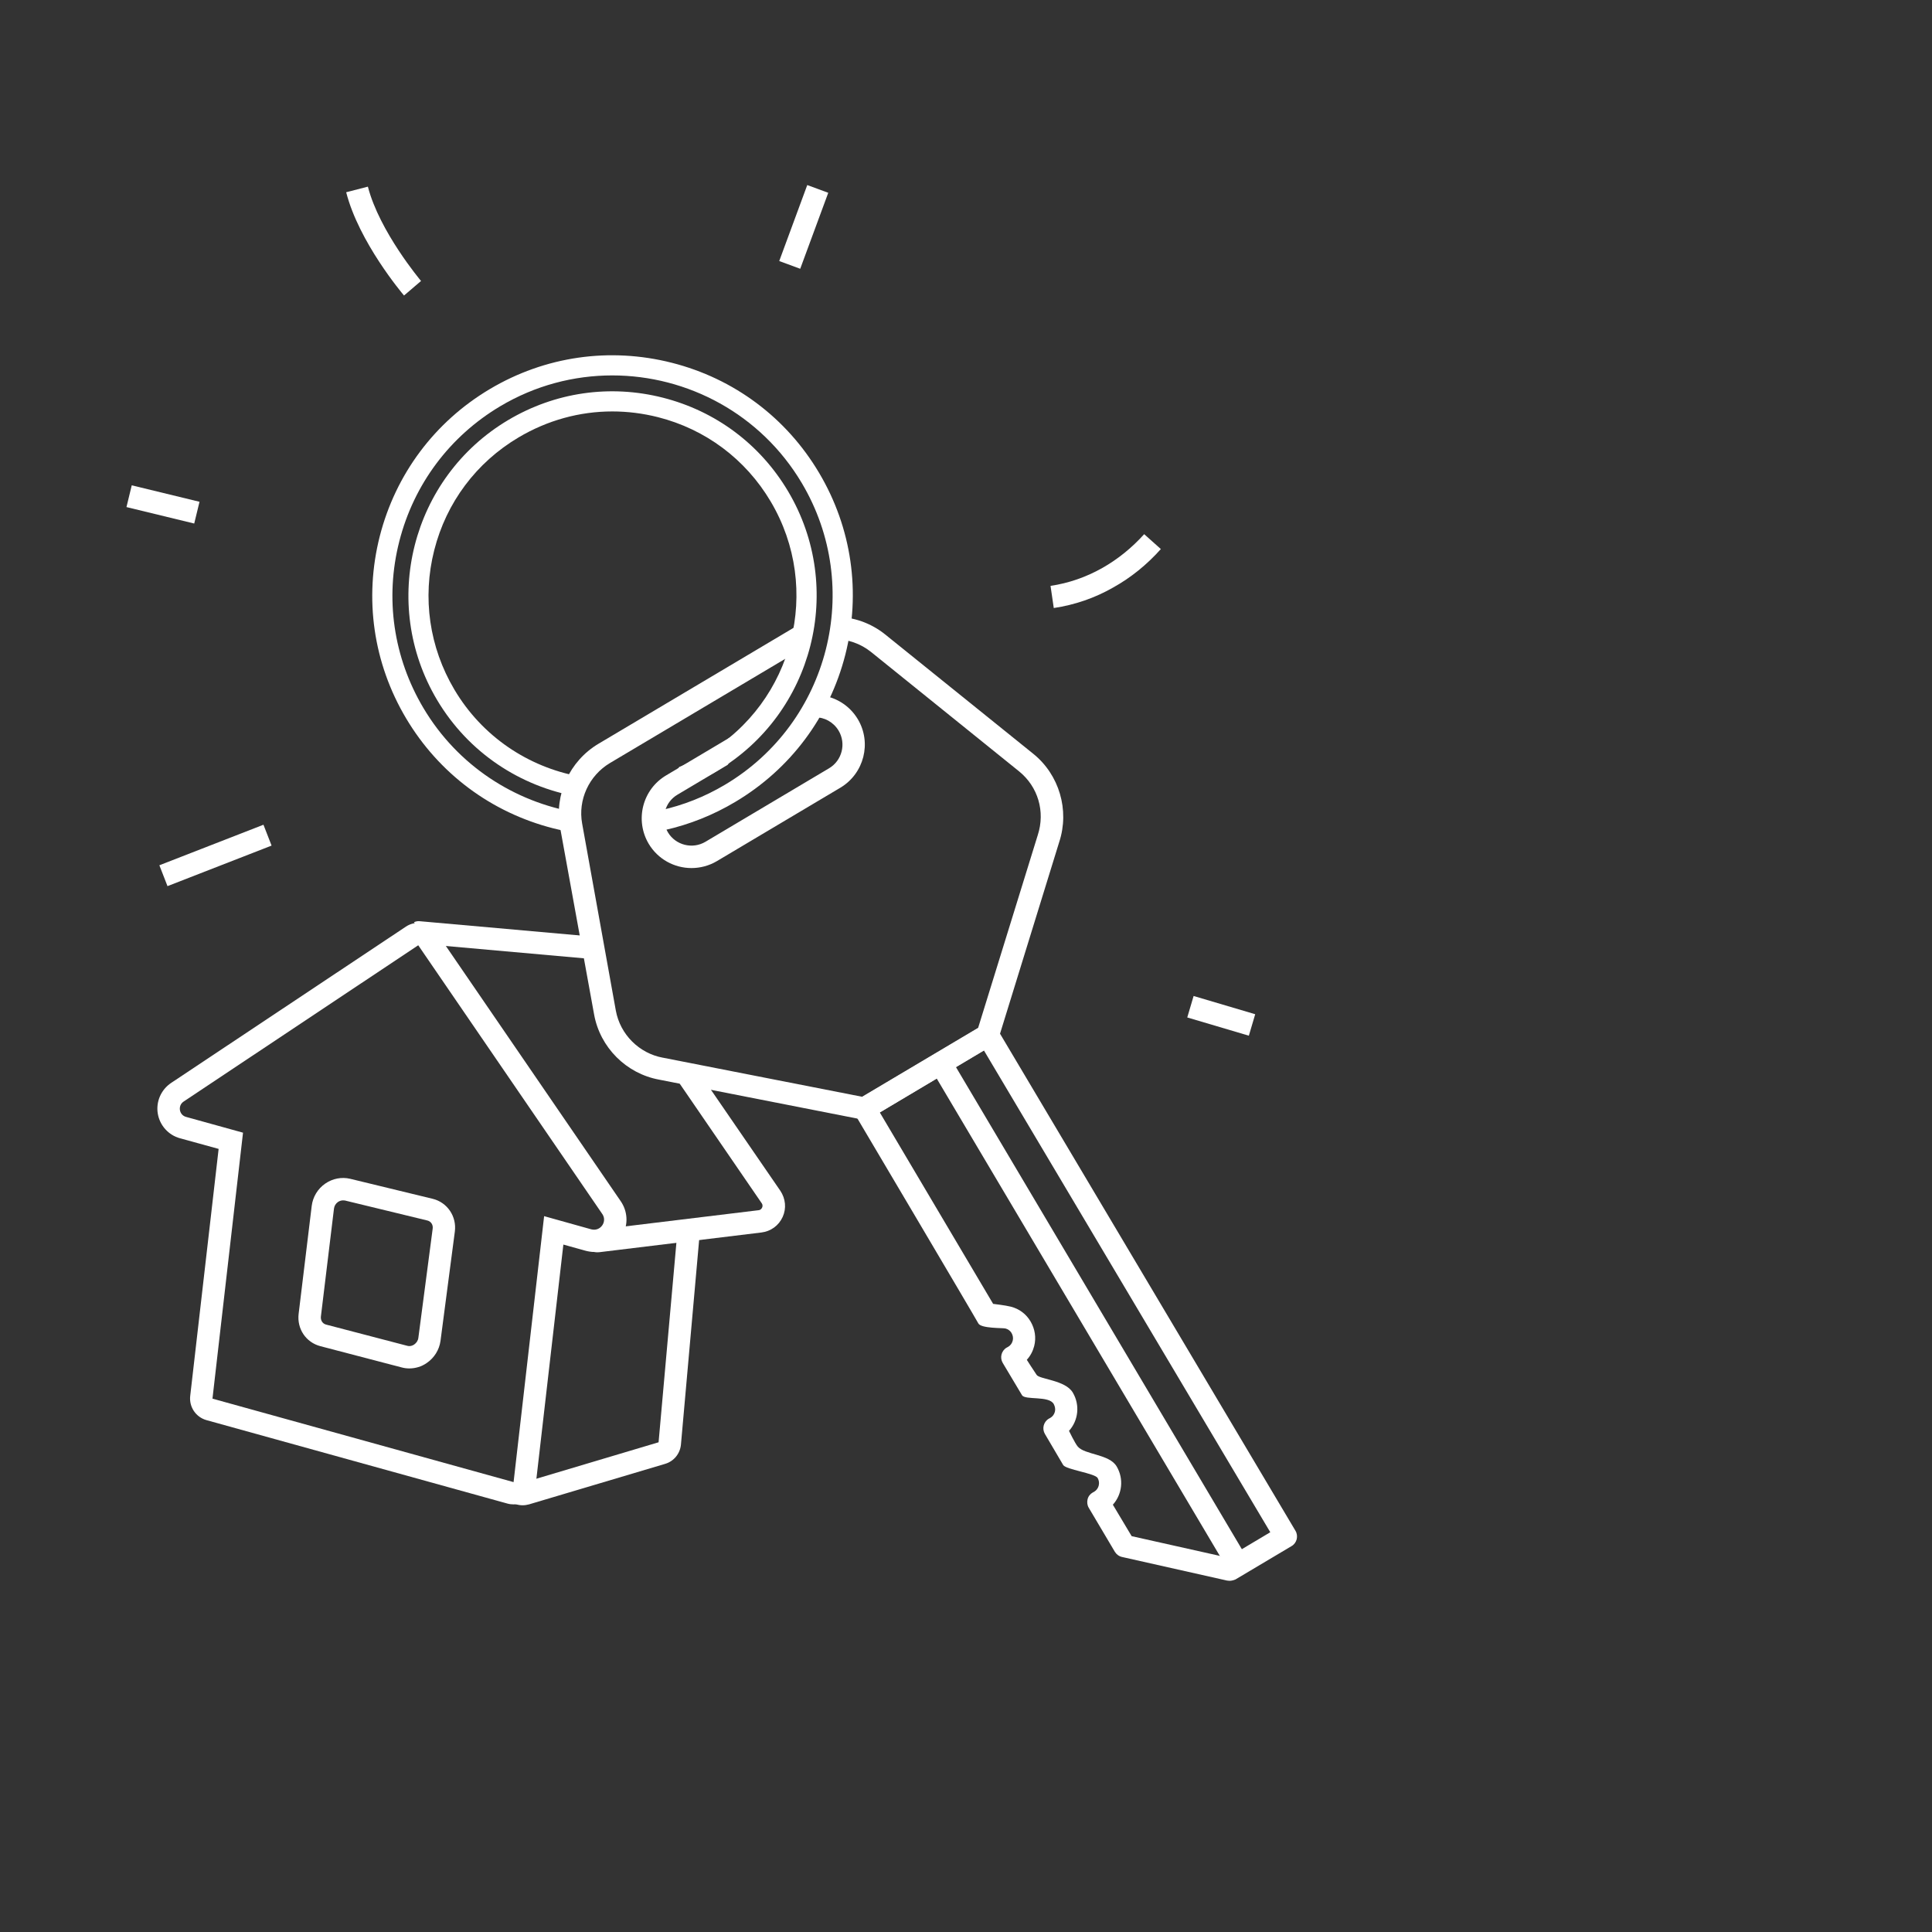 <?xml version="1.0" encoding="utf-8"?>
<!-- Generator: Adobe Illustrator 17.0.0, SVG Export Plug-In . SVG Version: 6.00 Build 0)  -->
<!DOCTYPE svg PUBLIC "-//W3C//DTD SVG 1.1//EN" "http://www.w3.org/Graphics/SVG/1.1/DTD/svg11.dtd">
<svg version="1.1" id="Слой_1" xmlns="http://www.w3.org/2000/svg" xmlns:xlink="http://www.w3.org/1999/xlink" x="0px" y="0px"
	 width="690px" height="690px" viewBox="0 0 690 690" enable-background="new 0 0 690 690" xml:space="preserve">
<rect x="0" y="0" width="690" height="690" fill="#333333" stroke="none"/>
<g id="XMLID_169_">
	<path id="XMLID_199_" fill="#FFFFFF" d="M241.841,440.813l-6.633,74.287l-47.833,14.266l-0.04,0.439
		c-0.12,1.159-0.76,2.198-1.718,2.878c-0.679,0.439-1.439,0.679-2.238,0.679c-0.36,0-0.719-0.04-1.079-0.16l-3.157-0.879l0.12,0.32
		c1.279,3.037,4.236,4.955,7.393,4.955c0.76,0,1.518-0.12,2.278-0.32l48.592-14.466c3.157-0.919,5.394-3.676,5.675-6.954
		l6.673-75.046L241.841,440.813L241.841,440.813z"/>
	<g id="XMLID_196_">
		<path id="XMLID_219_" fill="#FFFFFF" d="M149.372,337.594l65.736,95.986c1.678,2.437-0.2,5.594-2.917,5.594
			c-0.32,0-0.639-0.04-0.999-0.12l-16.863-4.715l-10.909,94.987L75.884,499.516l10.909-94.987l-20.34-5.634
			c-2.518-0.679-3.037-4.036-0.879-5.475L149.372,337.594 M149.372,329.602c-1.518,0-3.077,0.44-4.436,1.358l-83.797,55.785
			c-3.597,2.397-5.475,6.673-4.795,10.909s3.796,7.752,7.952,8.872l13.787,3.796l-10.151,88.234
			c-0.44,3.916,1.998,7.552,5.794,8.632l107.535,29.811c0.719,0.2,1.439,0.279,2.118,0.279c1.558,0,3.117-0.479,4.476-1.358
			c1.918-1.318,3.197-3.397,3.476-5.715l9.87-85.715l7.912,2.198c1.039,0.279,2.078,0.439,3.117,0.439
			c4.276,0,8.192-2.358,10.19-6.194c1.998-3.796,1.718-8.352-0.719-11.908l-65.736-95.945
			C154.447,330.801,151.929,329.602,149.372,329.602L149.372,329.602z"/>
	</g>
	<g id="XMLID_195_">
		<path id="XMLID_203_" fill="#FFFFFF" d="M146.175,488.726c-0.919,0-1.839-0.12-2.718-0.36l-29.051-7.593
			c-5.155-1.358-8.391-6.194-7.752-11.548l4.675-38.562c0.4-3.197,2.158-6.114,4.836-7.952c2.597-1.798,5.834-2.437,8.872-1.718
			l29.491,7.153c5.235,1.279,8.632,6.314,7.912,11.709l-5.115,39.002c-0.44,3.237-2.238,6.114-4.955,7.952
			C150.53,488.087,148.372,488.726,146.175,488.726z M122.478,428.705c-0.799,0-1.439,0.36-1.758,0.56
			c-0.799,0.56-1.319,1.399-1.439,2.358l-4.675,38.562l0,0c-0.16,1.358,0.6,2.557,1.839,2.877l29.051,7.593
			c1.079,0.279,1.998-0.16,2.437-0.479c0.799-0.56,1.358-1.399,1.479-2.358l5.115-39.002c0.2-1.399-0.6-2.597-1.878-2.917
			l-29.491-7.153C122.918,428.705,122.677,428.705,122.478,428.705z"/>
	</g>
	<g id="XMLID_192_">
		<path id="XMLID_210_" fill="#FFFFFF" d="M439.127,564.571c-0.279,0-0.6-0.04-0.879-0.079l-37.523-8.432
			c-1.079-0.24-1.998-0.919-2.558-1.839l-9.311-15.705c-0.56-0.919-0.679-1.998-0.44-3.037c0.24-1.039,0.919-1.918,1.839-2.437
			l0.519-0.279c1.678-0.999,2.238-3.197,1.239-4.915l0,0c-0.999-1.678-11.349-2.997-12.308-4.636l-6.514-11.069
			c-1.119-1.878-0.519-4.355,1.399-5.475l0.519-0.279c0.839-0.479,1.399-1.279,1.639-2.198c0.24-0.919,0.04-1.878-0.4-2.718
			c-1.639-3.117-10.23-1.319-11.349-3.197l-6.873-11.509c-1.119-1.878-0.519-4.355,1.399-5.475l0.519-0.279
			c0.839-0.479,1.399-1.279,1.639-2.198c0.24-0.919,0.08-1.878-0.4-2.718c-0.479-0.839-1.279-1.399-2.198-1.639
			s-8.672,0.04-9.67-1.798c-1.199-2.278-44.077-74.687-44.077-74.687c-0.56-0.919-0.679-1.998-0.439-3.037
			c0.279-1.039,0.919-1.918,1.839-2.437l44.077-26.174c1.918-1.119,4.355-0.519,5.475,1.399l106.375,178.984
			c0.56,0.919,0.679,1.998,0.439,3.037c-0.279,1.039-0.919,1.918-1.839,2.437l-20.02,11.908
			C440.566,564.371,439.846,564.571,439.127,564.571z M404.161,548.627l34.286,7.672l15.225-9.071l-102.299-172.11l-37.163,22.178
			l40.48,68.373c0,0,4.476,0.519,6.314,0.999c2.997,0.76,5.515,2.637,7.073,5.315c1.558,2.678,2.038,5.754,1.279,8.751
			c-0.479,1.839-1.358,3.517-2.637,4.915c0,0,2.597,4.076,3.517,5.394c1.119,1.599,10.27,1.839,12.908,6.314
			c2.637,4.476,1.958,9.99-1.358,13.666c0,0,2.118,4.396,3.117,5.594c2.518,2.997,11.269,2.637,13.906,7.113
			s1.958,9.99-1.358,13.666L404.161,548.627z"/>
	</g>
	<path id="XMLID_218_" fill="#FFFFFF" d="M369.036,269.222l-52.908-42.638c-5.115-4.116-11.429-6.273-17.783-6.314
		c-0.479,2.238-1.039,4.995-1.718,8.032c0.479-0.04,0.959-0.04,1.399-0.04c4.675,0,9.271,1.558,13.027,4.555l52.868,42.638
		c6.833,5.515,9.43,14.426,6.714,22.778l-21.299,68.852l-41.44,24.616l-71.09-13.946h-0.04c-8.512-1.558-15.265-8.312-16.824-16.824
		l-12.028-66.774c-1.558-8.512,2.437-17.183,9.951-21.659l67.813-40.32l1.279-9.711c-1.239,0.519-2.478,1.119-3.676,1.839
		l-69.531,41.319c-10.35,6.154-15.864,18.182-13.706,29.971l12.148,66.774c2.158,11.748,11.469,21.059,23.217,23.217l74.048,14.545
		l46.714-27.772l22.138-71.69C382.023,289.322,378.306,276.694,369.036,269.222z"/>
	<g id="XMLID_190_">
		
			<rect id="XMLID_213_" x="286.506" y="464.785" transform="matrix(0.51 0.86 -0.86 0.51 593.574 -104.749)" fill="#FFFFFF" width="204.5" height="7.991"/>
	</g>
	<g id="XMLID_183_">
		<path id="XMLID_188_" fill="#FFFFFF" d="M239.923,129.559c-22.218-5.634-45.276-2.318-64.976,9.391
			c-19.701,11.709-33.647,30.371-39.322,52.588c-5.634,22.218-2.318,45.276,9.391,64.976s30.371,33.647,52.588,39.322
			c2.557,0.639,5.115,1.159,7.712,1.599c0.16-2.437,0.36-4.915,0.519-7.273c-22.018-3.716-42.359-16.663-54.626-37.323
			c-10.709-18.062-13.787-39.201-8.591-59.542s17.982-37.443,36.005-48.192c12.548-7.473,26.374-11.029,40.041-11.029
			c26.854,0,53.028,13.747,67.694,38.442c22.138,37.244,9.83,85.596-27.413,107.734c-7.312,4.355-15.025,7.353-22.938,9.111
			l-0.679,4.355l2.158,2.718c8.712-1.958,17.183-5.315,25.096-10.03c19.701-11.709,33.647-30.371,39.322-52.588
			c5.634-22.218,2.318-45.276-9.391-64.976C280.842,149.179,262.14,135.193,239.923,129.559z"/>
		<path id="XMLID_191_" fill="#FFFFFF" d="M256.026,275.375c34.566-20.539,45.955-65.376,25.415-99.942
			c-9.951-16.744-25.814-28.612-44.716-33.407c-18.862-4.795-38.483-1.958-55.225,7.992c-34.566,20.539-45.955,65.376-25.415,99.942
			c11.269,18.981,29.89,30.969,50.111,34.526c0.279-4.236,0.439-7.153,0.439-7.233c-17.902-3.357-34.366-14.106-44.356-30.969
			c-8.951-15.105-11.509-32.768-7.193-49.791c4.315-17.023,15.025-31.329,30.13-40.28c10.309-6.114,21.778-9.271,33.447-9.271
			c5.435,0,10.909,0.679,16.304,2.038c17.023,4.315,31.329,15.026,40.28,30.13c18.502,31.169,8.232,71.57-22.938,90.072
			c-3.157,1.878-6.433,3.476-9.751,4.755l-4.995,9.191C243.919,281.449,250.152,278.892,256.026,275.375z"/>
	</g>
	<g id="XMLID_177_">
		
			<rect id="XMLID_214_" x="424.366" y="358.902" transform="matrix(0.959 0.284 -0.284 0.959 121.252 -108.997)" fill="#FFFFFF" width="22.938" height="7.993"/>
	</g>
	<g id="XMLID_174_">
		<path id="XMLID_209_" fill="#FFFFFF" d="M376.348,217.152l-1.159-7.912c6.473-0.959,12.708-3.117,18.502-6.394
			c5.515-3.117,10.55-7.193,14.945-12.069l5.954,5.315c-4.955,5.554-10.669,10.19-16.984,13.706
			C390.974,213.596,383.821,216.034,376.348,217.152z"/>
	</g>
	<g id="XMLID_173_">
		
			<rect id="XMLID_208_" x="73.041" y="285.576" transform="matrix(0.363 0.932 -0.932 0.363 333.735 122.81)" fill="#FFFFFF" width="7.993" height="39.885"/>
	</g>
	<g id="XMLID_172_">
		<path id="XMLID_207_" fill="#FFFFFF" d="M144.296,105.542c-0.639-0.76-16.105-19.061-20.66-36.884l7.752-1.998
			c4.116,16.024,18.862,33.527,18.981,33.687L144.296,105.542z"/>
	</g>
	<g id="XMLID_171_">
		
			<rect id="XMLID_206_" x="283.158" y="66.543" transform="matrix(0.938 0.346 -0.346 0.938 45.728 -94.301)" fill="#FFFFFF" width="7.992" height="28.932"/>
	</g>
	<g id="XMLID_170_">
		
			<rect id="XMLID_178_" x="45.749" y="176.111" transform="matrix(0.972 0.236 -0.236 0.972 44.147 -8.647)" fill="#FFFFFF" width="24.898" height="7.993"/>
	</g>
	<g id="XMLID_198_">
		<path id="XMLID_200_" fill="#FFFFFF" d="M212.309,342.589v-8.032l-62.419-5.554c-0.719-0.08-1.439,0.08-2.038,0.36l21.899,31.169
			l-12.987-22.897L212.309,342.589z"/>
		<path id="XMLID_202_" fill="#FFFFFF" d="M278.684,425.268l-29.131-42.398h-4.476c-1.878,0-3.757-0.24-5.554-0.56l32.528,47.434
			c0.439,0.639,0.279,1.239,0.12,1.558c-0.16,0.32-0.479,0.839-1.279,0.919l-52.668,6.394l-8.591,7.393
			c1.079,0.799,2.358,1.239,3.716,1.239c0.24,0,0.519,0,0.76-0.04l57.823-7.033c3.357-0.4,6.194-2.478,7.593-5.554
			C280.922,431.542,280.563,428.065,278.684,425.268z"/>
	</g>
	<path id="XMLID_197_" fill="#FFFFFF" d="M306.377,256.874c-3.077-5.155-8.352-8.192-13.946-8.632l-4.915,8.591
		c1.159-0.44,2.358-0.679,3.557-0.679c3.357,0,6.594,1.718,8.432,4.795c2.757,4.636,1.239,10.669-3.397,13.427l-44.156,26.254
		c-4.636,2.757-10.669,1.239-13.427-3.397c-1.319-2.238-1.718-4.875-1.039-7.433c0.639-2.557,2.238-4.675,4.476-5.994l17.942-10.669
		c1.958-3.037,5.875-9.231,9.43-14.905l-31.449,18.702c-4.076,2.437-6.954,6.273-8.152,10.909
		c-1.158,4.596-0.479,9.391,1.918,13.467c3.317,5.594,9.231,8.712,15.305,8.712c3.077,0,6.234-0.799,9.072-2.478l44.156-26.254
		C308.615,276.214,311.372,265.265,306.377,256.874z"/>
</g>
</svg>
